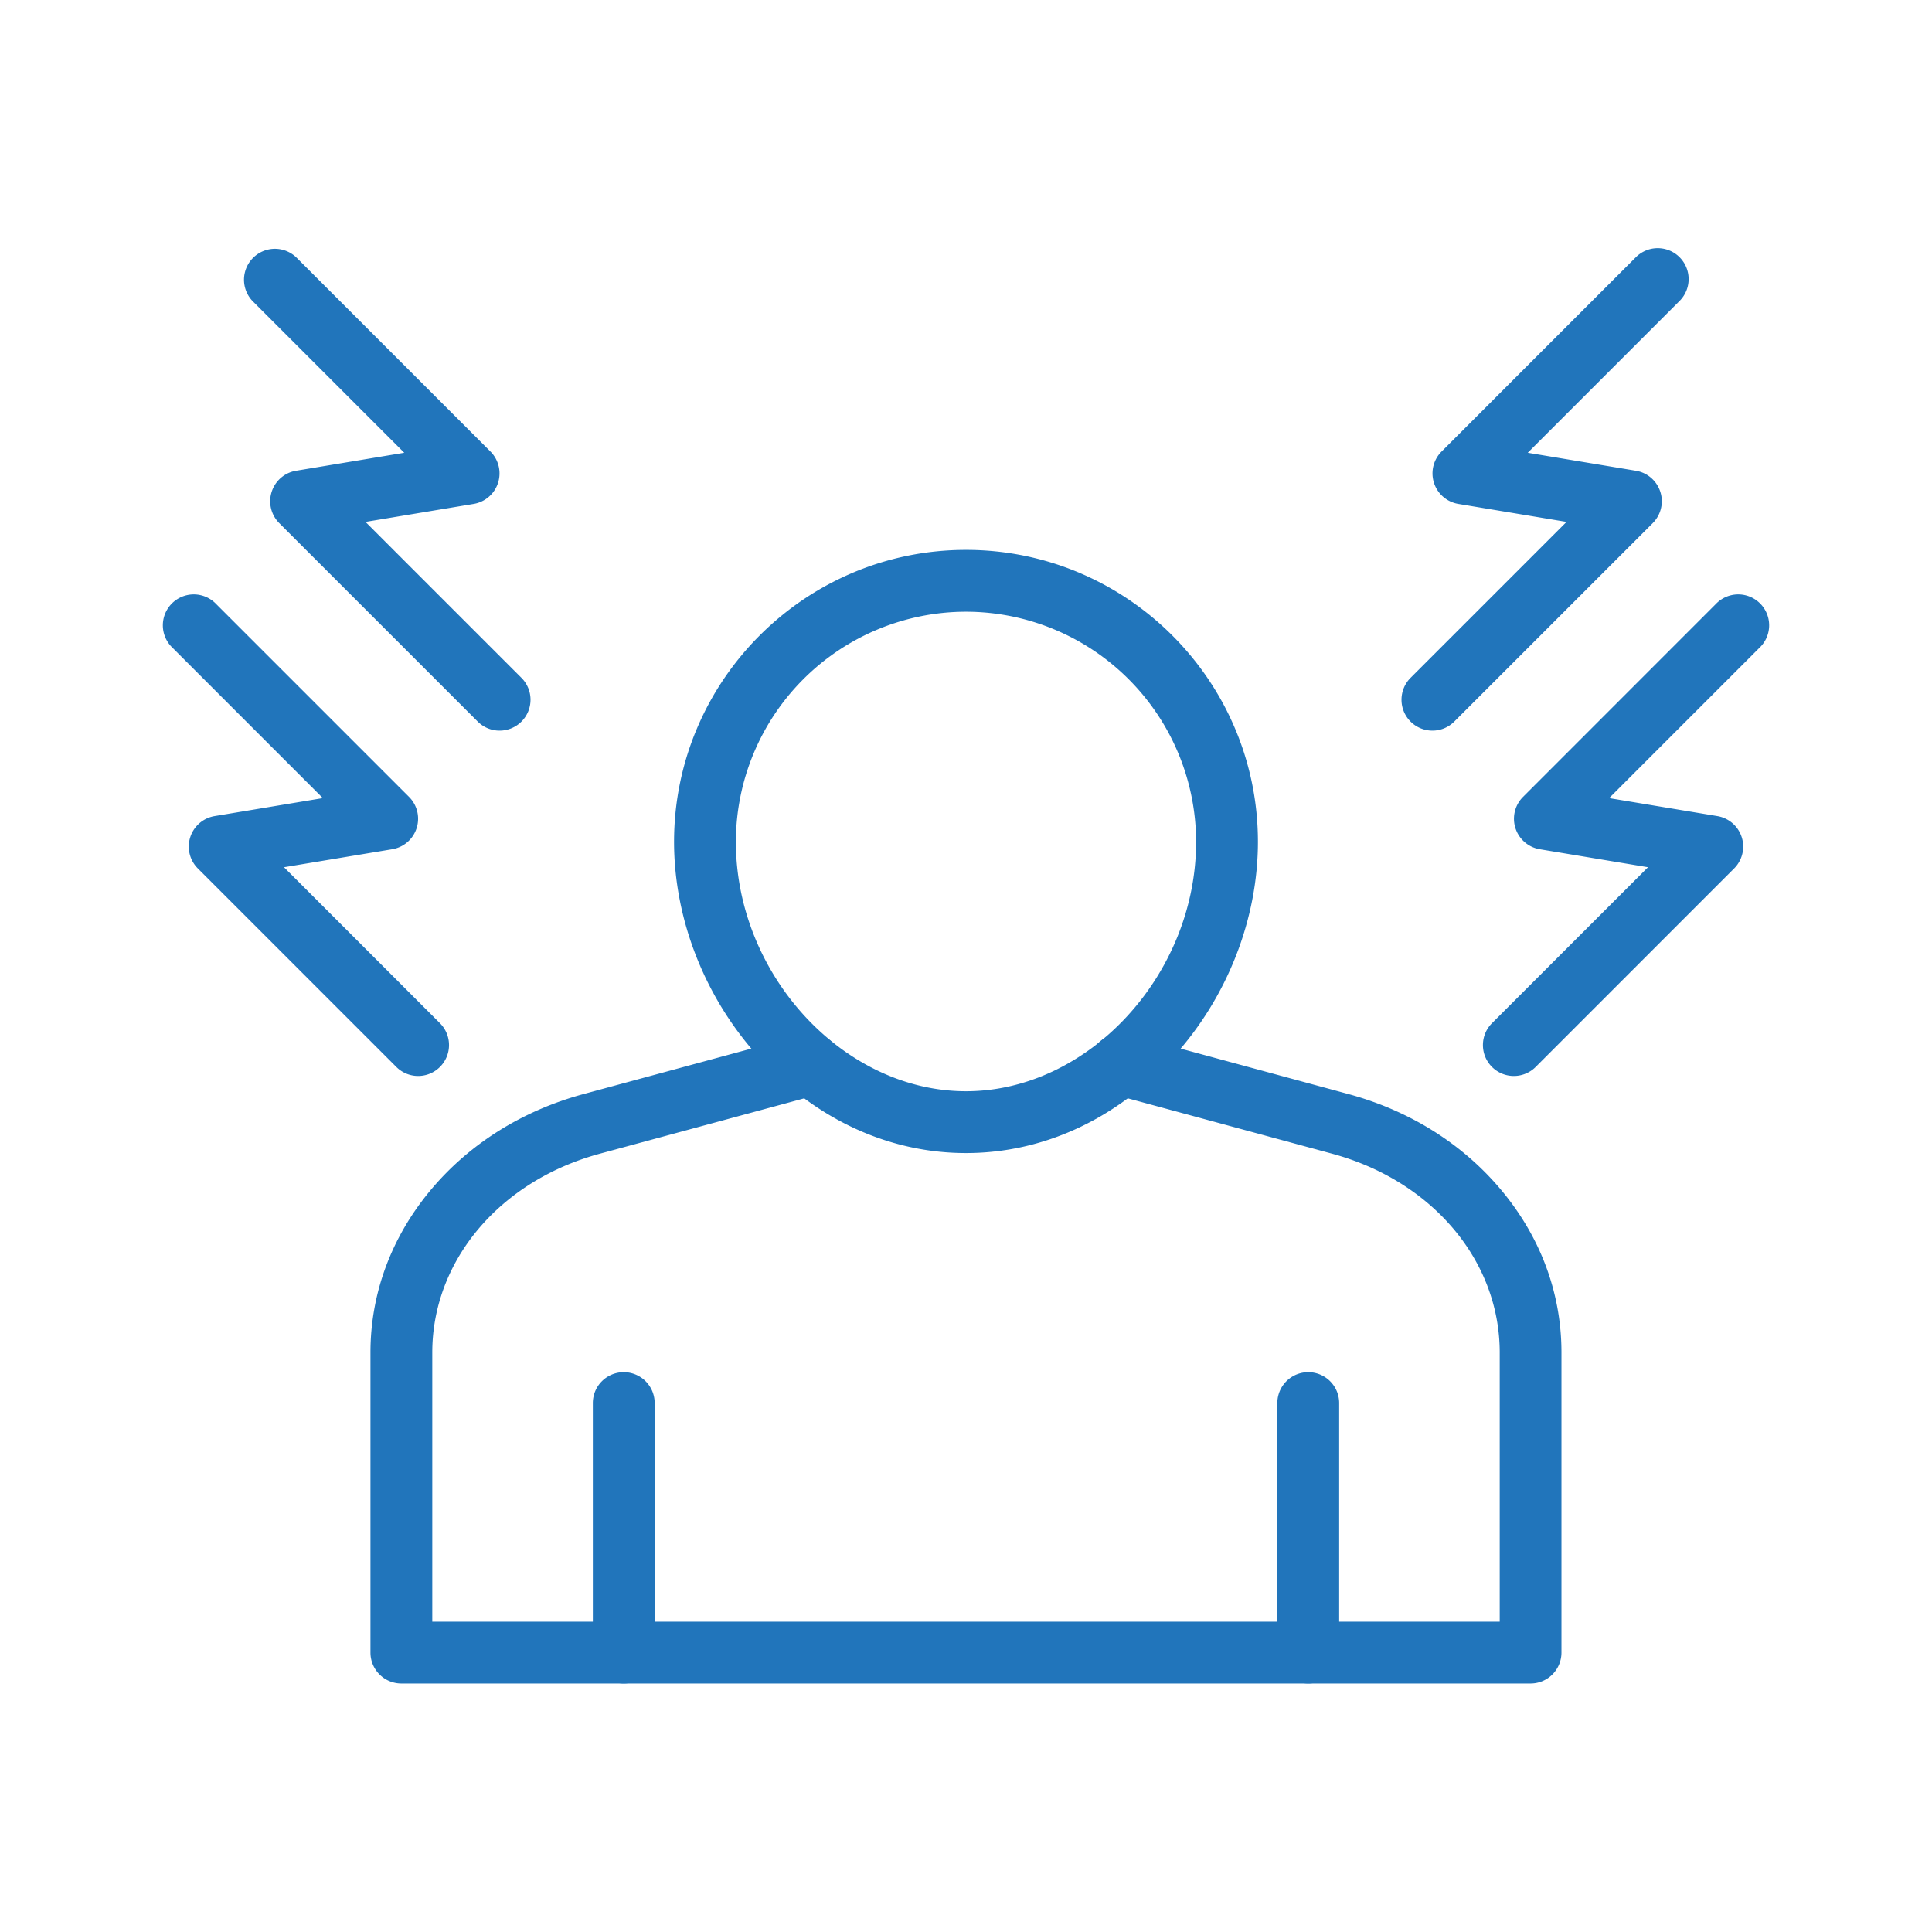 <?xml version="1.0" encoding="utf-8"?>
<svg xmlns="http://www.w3.org/2000/svg" xmlns:xlink="http://www.w3.org/1999/xlink" version="1.1" width="512" height="512" x="0" y="0" viewBox="0 0 1000 1000" style="enable-background:new 0 0 512 512" class="">
  <g>
    <path d="M322.85 871.37a16 16 0 0 1-16-16V726.24a16 16 0 0 1 32 0v129.13a16 16 0 0 1-16 16z" fill="#2175bb" opacity="1" data-original="#000000" class=""/>
    <path d="M792.25 871.38h-584.5a16 16 0 0 1-16-16V700.07c0-30.5 10.73-59.52 31-83.9 20-24 47.44-41.27 79.36-49.91l113.55-30.76a16 16 0 1 1 8 31l-113.14 30.64c-51.9 14.06-86.77 55.42-86.77 102.93v139.31h552.5V700.07c0-47.51-34.87-88.87-86.77-102.92l-113.12-30.66a16 16 0 0 1 3.51-31.55h.29a15.7 15.7 0 0 1 4.18.56l113.51 30.76c31.92 8.64 59.36 25.9 79.36 49.91 20.31 24.38 31 53.4 31 83.9v155.31a16 16 0 0 1-15.96 16z" fill="#2175bb" opacity="1" data-original="#000000" class=""/>
    <path d="M677.15 871.37a16 16 0 0 1-16-16V726.24a16 16 0 0 1 32 0v129.13a16 16 0 0 1-16 16zM500 596.82c-40.1 0-78.24-17.69-107.38-49.82-27.79-30.62-43.73-71.18-43.73-111.27 0-83.32 67.79-151.11 151.11-151.11s151.1 67.79 151.1 151.11c0 40.09-15.93 80.65-43.72 111.27-29.14 32.13-67.28 49.82-107.38 49.82zm0-280.2a119.24 119.24 0 0 0-119.11 119.11c0 68.77 55.66 129.09 119.11 129.09s119.1-60.32 119.1-129.09A119.24 119.24 0 0 0 500 316.62zM741.41 378.17a16 16 0 0 1-11.31-27.31l80.73-80.73-56-9.31a16 16 0 0 1-8.69-27.09l100.41-100.42a16 16 0 1 1 22.63 22.62l-78.42 78.42 56 9.31a16 16 0 0 1 8.7 27.1L752.72 373.49a15.94 15.94 0 0 1-11.31 4.68zM783.55 556.92a16 16 0 0 1-11.31-27.31L853 448.88l-56-9.31a16 16 0 0 1-8.69-27.09l100.38-100.42a16 16 0 0 1 22.62 22.62l-78.42 78.42 56 9.31a16 16 0 0 1 8.69 27.1L794.86 552.24a16 16 0 0 1-11.31 4.68zM258.59 378.17a15.94 15.94 0 0 1-11.31-4.68L144.54 270.76a16 16 0 0 1 8.7-27.1l56-9.31-78.42-78.42a16 16 0 0 1 22.63-22.62l100.42 100.42a16 16 0 0 1-8.69 27.09l-56 9.31 80.73 80.73a16 16 0 0 1-11.31 27.31zM216.45 556.92a16 16 0 0 1-11.31-4.68L102.41 449.51a16 16 0 0 1 8.69-27.1l56-9.31-78.41-78.42a16 16 0 0 1 22.62-22.62l100.42 100.42a16 16 0 0 1-8.73 27.09l-56 9.31 80.73 80.73a16 16 0 0 1-11.31 27.31z" fill="#2175bb" opacity="1" data-original="#000000" class=""/>
  </g>
</svg>